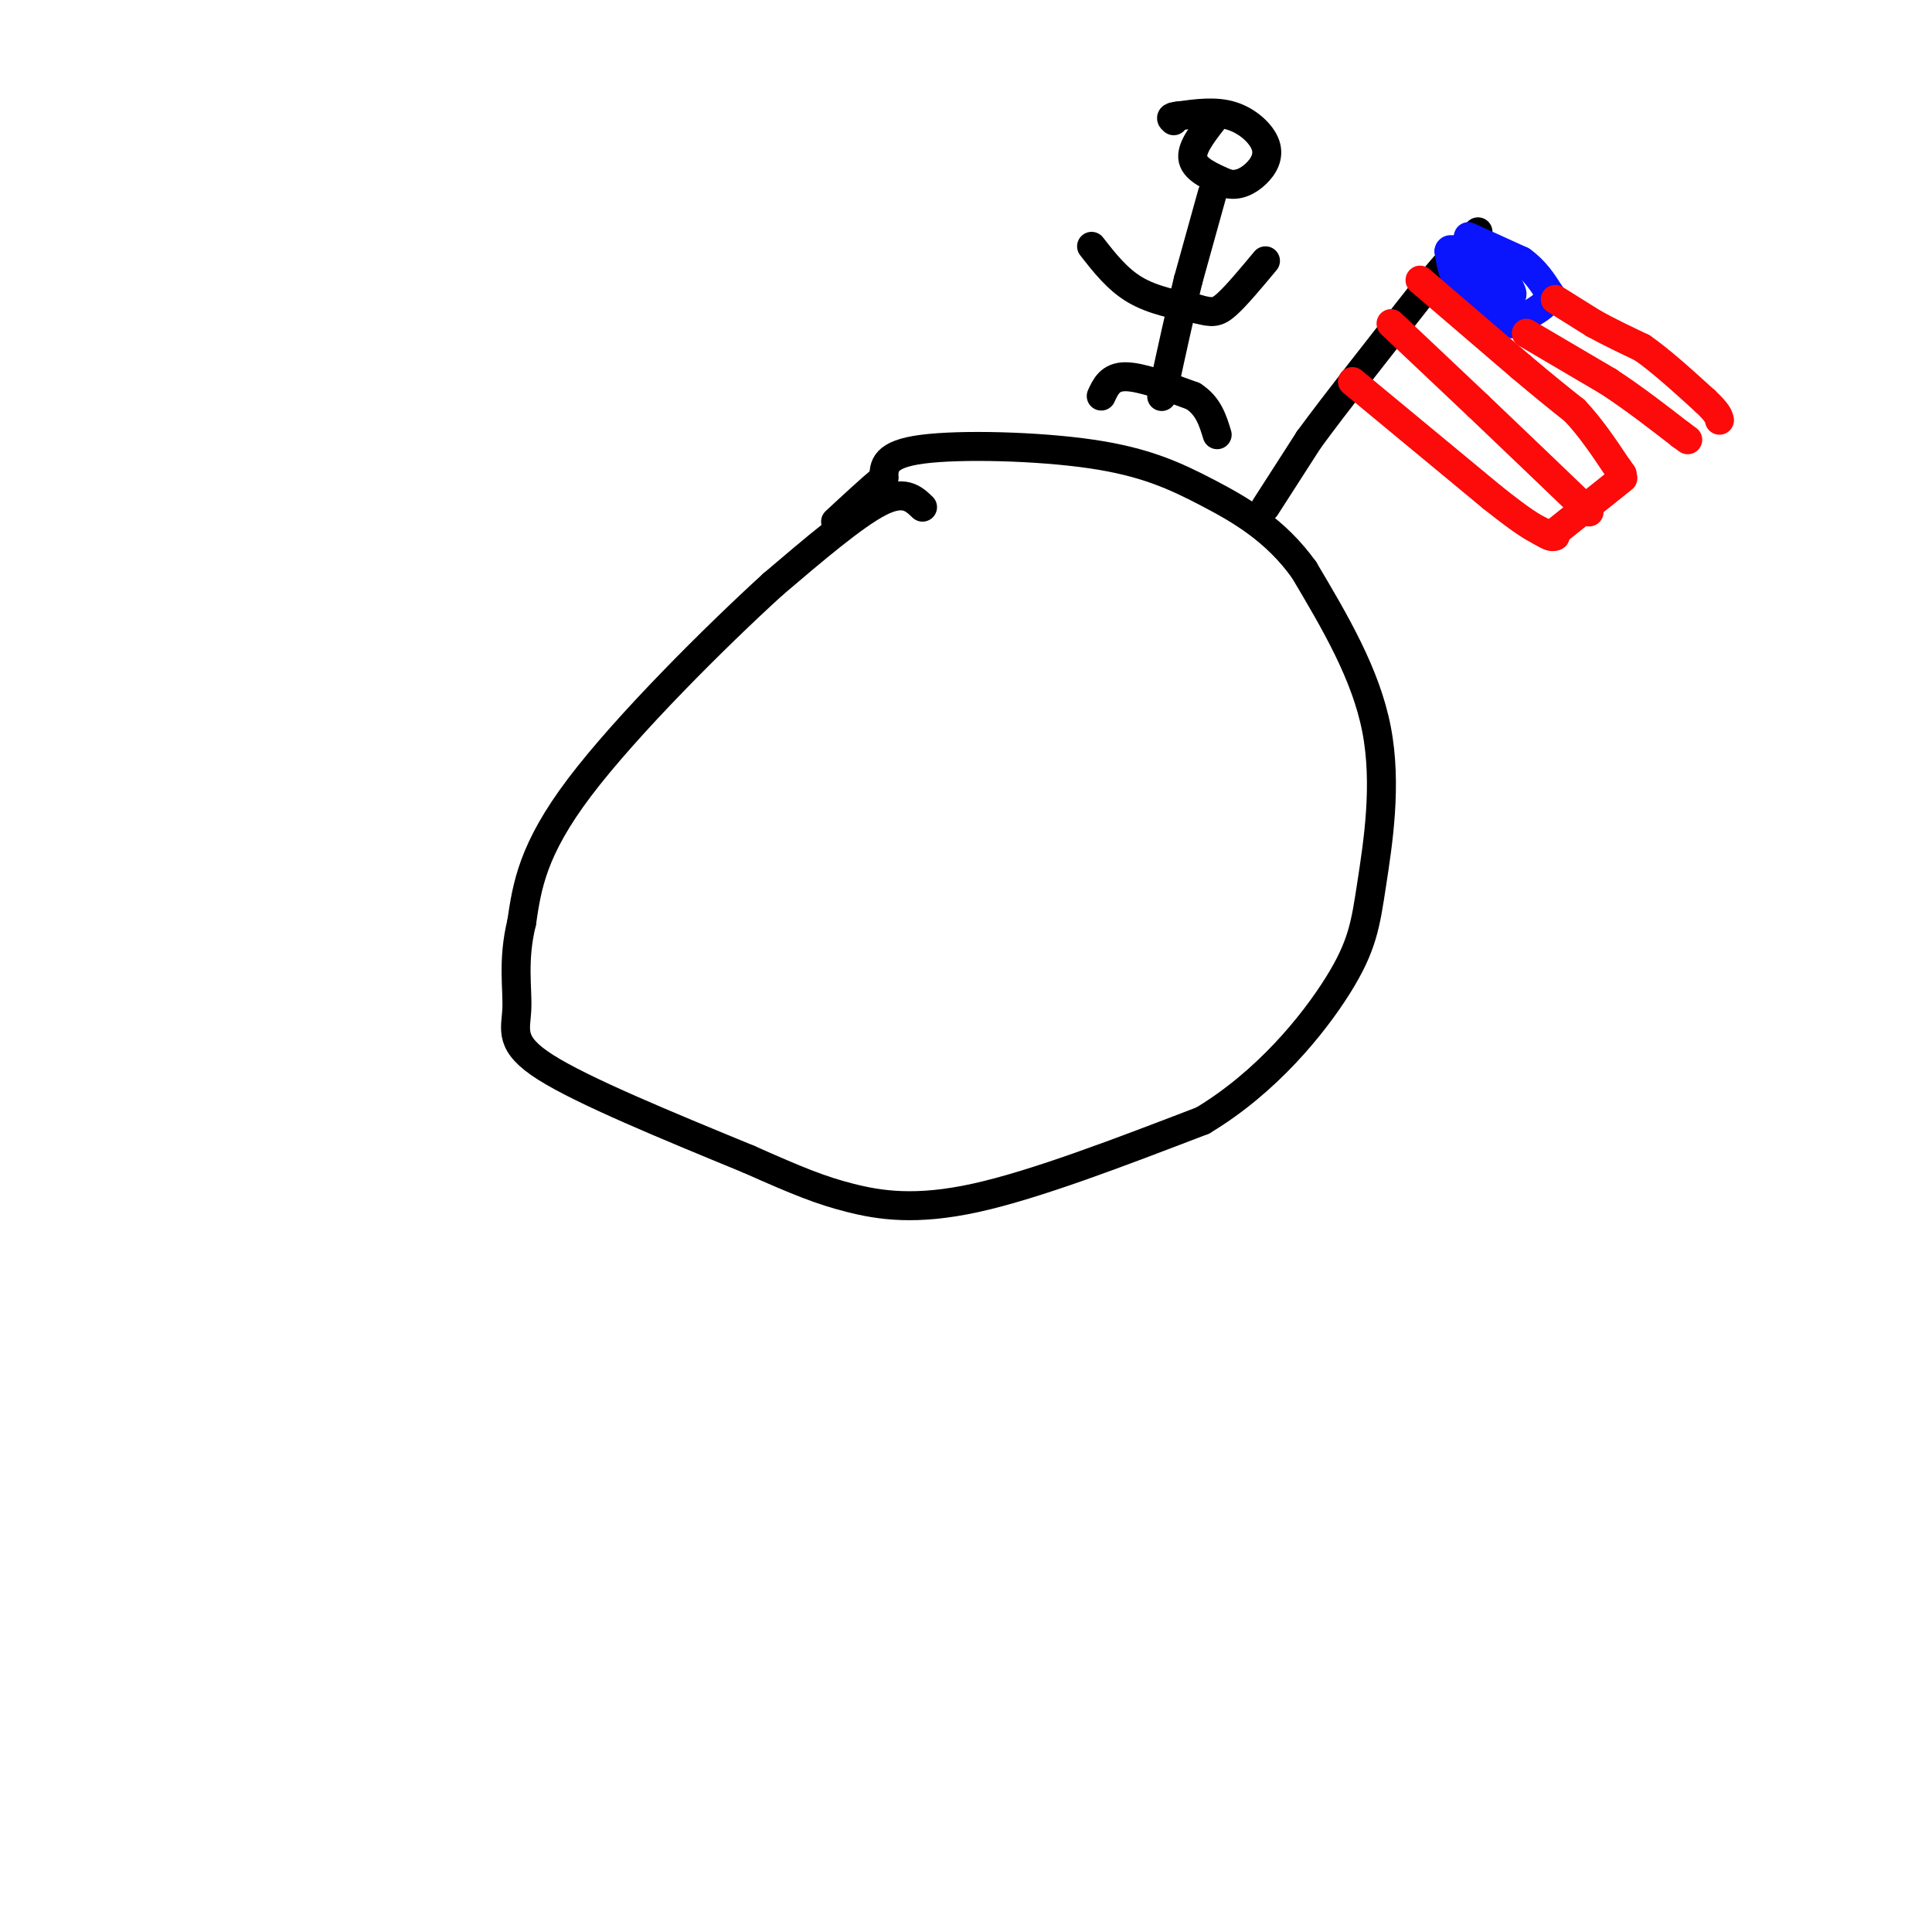 <svg viewBox='0 0 400 400' version='1.1' xmlns='http://www.w3.org/2000/svg' xmlns:xlink='http://www.w3.org/1999/xlink'><g fill='none' stroke='rgb(0,0,0)' stroke-width='6' stroke-linecap='round' stroke-linejoin='round'><path d='M191,105c-1.917,-1.833 -3.833,-3.667 -9,-1c-5.167,2.667 -13.583,9.833 -22,17'/><path d='M160,121c-11.778,10.733 -30.222,29.067 -40,42c-9.778,12.933 -10.889,20.467 -12,28'/><path d='M108,191c-1.940,7.917 -0.792,13.708 -1,18c-0.208,4.292 -1.774,7.083 6,12c7.774,4.917 24.887,11.958 42,19'/><path d='M155,240c10.262,4.560 14.917,6.458 21,8c6.083,1.542 13.595,2.726 26,0c12.405,-2.726 29.702,-9.363 47,-16'/><path d='M249,232c13.252,-7.949 22.882,-19.821 28,-28c5.118,-8.179 5.724,-12.663 7,-21c1.276,-8.337 3.222,-20.525 1,-32c-2.222,-11.475 -8.611,-22.238 -15,-33'/><path d='M270,118c-5.928,-8.279 -13.249,-12.477 -20,-16c-6.751,-3.523 -12.933,-6.372 -24,-8c-11.067,-1.628 -27.019,-2.037 -35,-1c-7.981,1.037 -7.990,3.518 -8,6'/><path d='M183,99c-3.000,2.500 -6.500,5.750 -10,9'/><path d='M251,25c-2.250,2.917 -4.500,5.833 -4,8c0.500,2.167 3.750,3.583 7,5'/><path d='M254,38c2.244,0.589 4.354,-0.440 6,-2c1.646,-1.560 2.828,-3.651 2,-6c-0.828,-2.349 -3.665,-4.957 -7,-6c-3.335,-1.043 -7.167,-0.522 -11,0'/><path d='M244,24c-2.000,0.167 -1.500,0.583 -1,1'/><path d='M251,40c0.000,0.000 -5.000,18.000 -5,18'/><path d='M246,58c-1.667,6.667 -3.333,14.333 -5,22'/><path d='M241,80c-0.833,3.667 -0.417,1.833 0,0'/><path d='M228,82c0.917,-2.000 1.833,-4.000 5,-4c3.167,0.000 8.583,2.000 14,4'/><path d='M247,82c3.167,2.000 4.083,5.000 5,8'/><path d='M226,51c2.667,3.417 5.333,6.833 9,9c3.667,2.167 8.333,3.083 13,4'/><path d='M248,64c3.000,0.800 4.000,0.800 6,-1c2.000,-1.800 5.000,-5.400 8,-9'/><path d='M262,105c0.000,0.000 9.000,-14.000 9,-14'/><path d='M271,91c5.500,-7.500 14.750,-19.250 24,-31'/><path d='M295,60c5.833,-7.167 8.417,-9.583 11,-12'/></g>
<g fill='none' stroke='rgb(10,20,253)' stroke-width='6' stroke-linecap='round' stroke-linejoin='round'><path d='M304,49c0.000,0.000 11.000,5.000 11,5'/><path d='M315,54c2.833,2.000 4.417,4.500 6,7'/><path d='M321,61c-0.333,2.167 -4.167,4.083 -8,6'/><path d='M313,67c-3.000,-0.167 -6.500,-3.583 -10,-7'/><path d='M303,60c-2.167,-2.500 -2.583,-5.250 -3,-8'/><path d='M300,52c0.167,-1.000 2.083,0.500 4,2'/><path d='M304,54c2.167,1.500 5.583,4.250 9,7'/><path d='M313,61c0.500,-0.500 -2.750,-5.250 -6,-10'/></g>
<g fill='none' stroke='rgb(253,10,10)' stroke-width='6' stroke-linecap='round' stroke-linejoin='round'><path d='M294,58c0.000,0.000 21.000,18.000 21,18'/><path d='M315,76c5.333,4.500 8.167,6.750 11,9'/><path d='M326,85c3.333,3.500 6.167,7.750 9,12'/><path d='M335,97c1.500,2.000 0.750,1.000 0,0'/><path d='M322,62c0.000,0.000 8.000,5.000 8,5'/><path d='M330,67c3.000,1.667 6.500,3.333 10,5'/><path d='M340,72c3.833,2.667 8.417,6.833 13,11'/><path d='M353,83c2.667,2.500 2.833,3.250 3,4'/><path d='M316,69c0.000,0.000 17.000,10.000 17,10'/><path d='M333,79c5.333,3.500 10.167,7.250 15,11'/><path d='M348,90c2.500,1.833 1.250,0.917 0,0'/><path d='M288,67c0.000,0.000 18.000,17.000 18,17'/><path d='M306,84c6.833,6.500 14.917,14.250 23,22'/><path d='M280,79c0.000,0.000 29.000,24.000 29,24'/><path d='M309,103c6.500,5.167 8.250,6.083 10,7'/><path d='M319,110c2.167,1.333 2.583,1.167 3,1'/><path d='M321,111c0.000,0.000 15.000,-12.000 15,-12'/></g>
</svg>